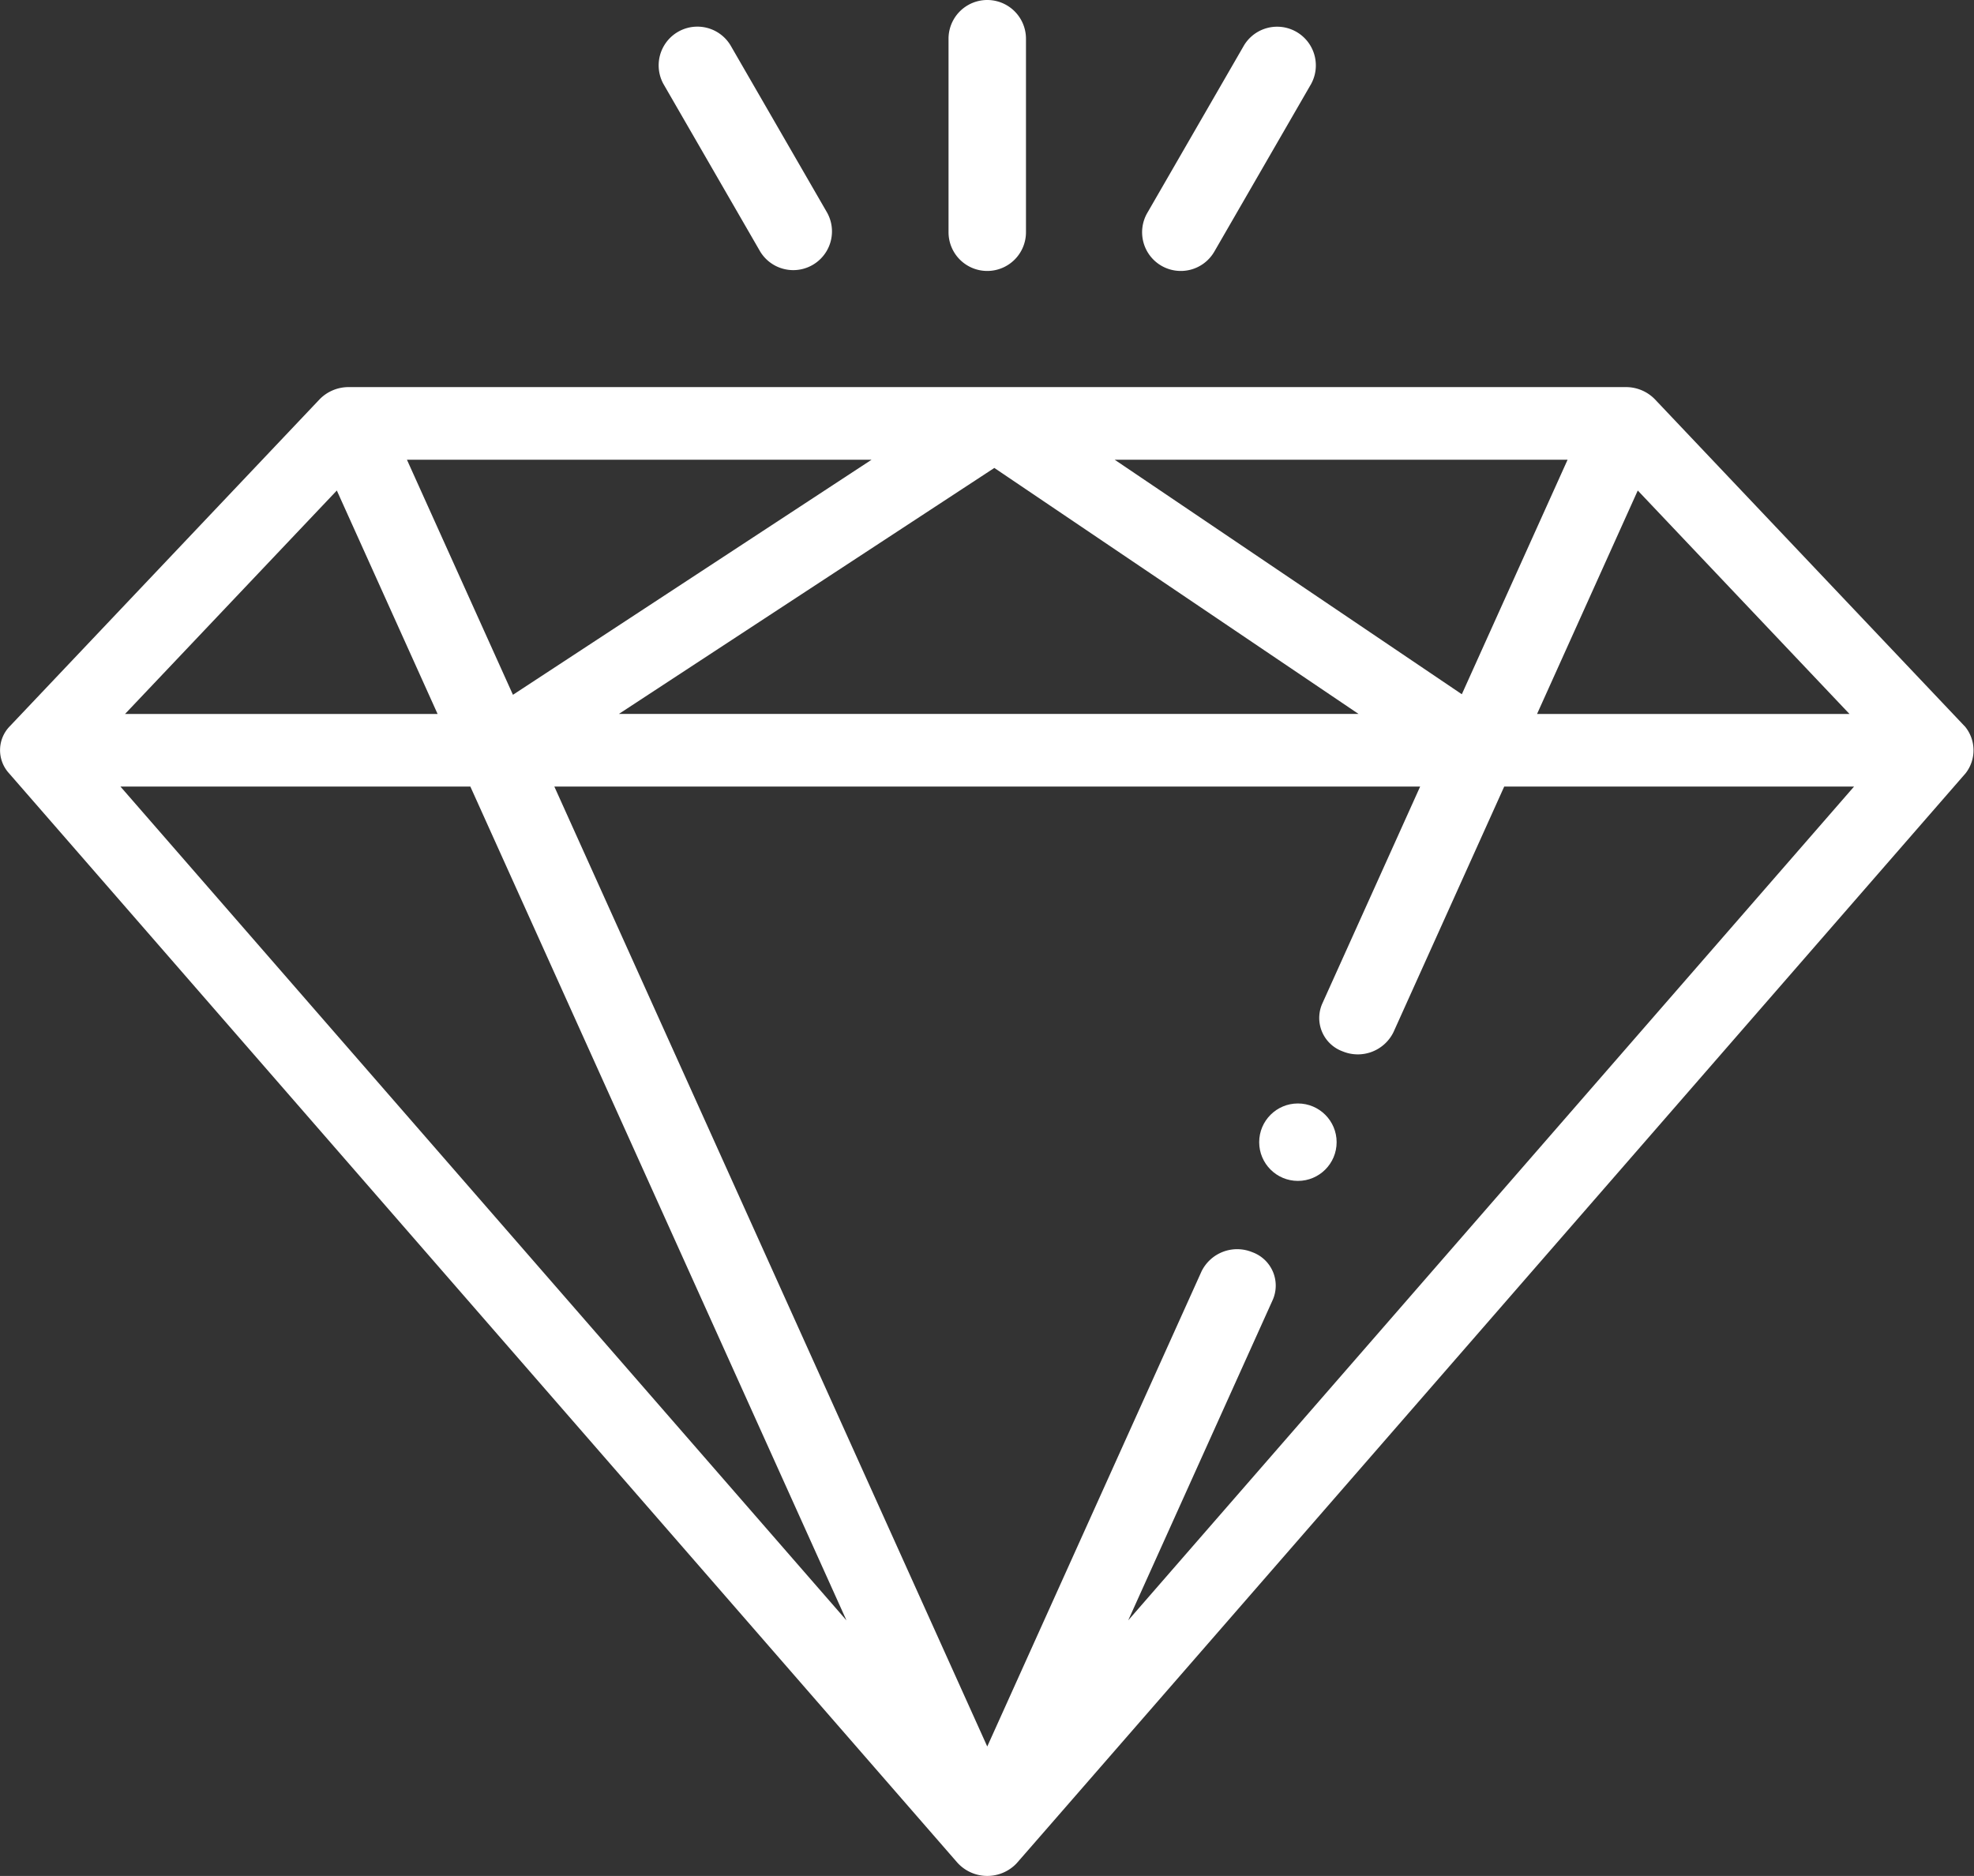 <svg xmlns="http://www.w3.org/2000/svg" width="89.221" height="84.794" viewBox="0 0 89.221 84.794"><rect x="0" y="0" width="89.221" height="84.794" fill="#333333" stroke="none"/><g transform="translate(-1.028 -1.005)"><g transform="translate(1.028 1.005)"><g transform="translate(0 0)"><path d="M89.821,116.328,75.826,101.557a1.82,1.82,0,0,0-1.313-.551H16.792a1.828,1.828,0,0,0-1.318.551L1.479,116.328l0,0h0a1.547,1.547,0,0,0-.047,2.129c.178.2,42.819,49.19,42.872,49.25a1.825,1.825,0,0,0,2.664.034c.1-.1,34.8-39.978,42.905-49.284a1.689,1.689,0,0,0-.05-2.131Zm-65.609-1.414-4.791-10.625h21ZM45.97,104.66l16.461,11.119H29Zm5.44-.371h20.47l-4.78,10.6Zm23.642,1.391,9.569,10.1H70.5Zm-58.8,0,4.554,10.1H6.68Zm6.035,13.382,17,37.689L6.472,119.062ZM52.02,156.751l6.536-14.493a1.606,1.606,0,0,0-.93-2.151,1.794,1.794,0,0,0-2.293.872L45.65,162.451,26.083,119.062H65.216l-4.428,9.82a1.606,1.606,0,0,0,.93,2.151,1.794,1.794,0,0,0,2.293-.872l5.005-11.1H84.828Z" transform="translate(-1.028 -83.509)" fill="#fff"/><path d="M247.816,13.252a1.75,1.75,0,0,0,1.75-1.75V2.755a1.75,1.75,0,1,0-3.5,0V11.5A1.75,1.75,0,0,0,247.816,13.252Z" transform="translate(-203.194 -1.005)" fill="#fff"/><path d="M296.939,18.543a1.75,1.75,0,0,0,2.39-.64l4.374-7.576a1.75,1.75,0,0,0-3.03-1.75L296.3,16.153A1.749,1.749,0,0,0,296.939,18.543Z" transform="translate(-244.444 -6.53)" fill="#fff"/><path d="M175.672,17.9a1.75,1.75,0,0,0,3.03-1.75l-4.374-7.576a1.75,1.75,0,0,0-3.03,1.75Z" transform="translate(-141.313 -6.53)" fill="#fff"/><circle cx="1.75" cy="1.75" r="1.75" transform="translate(56.913 49.877)" fill="#fff"/></g></g></g></svg>